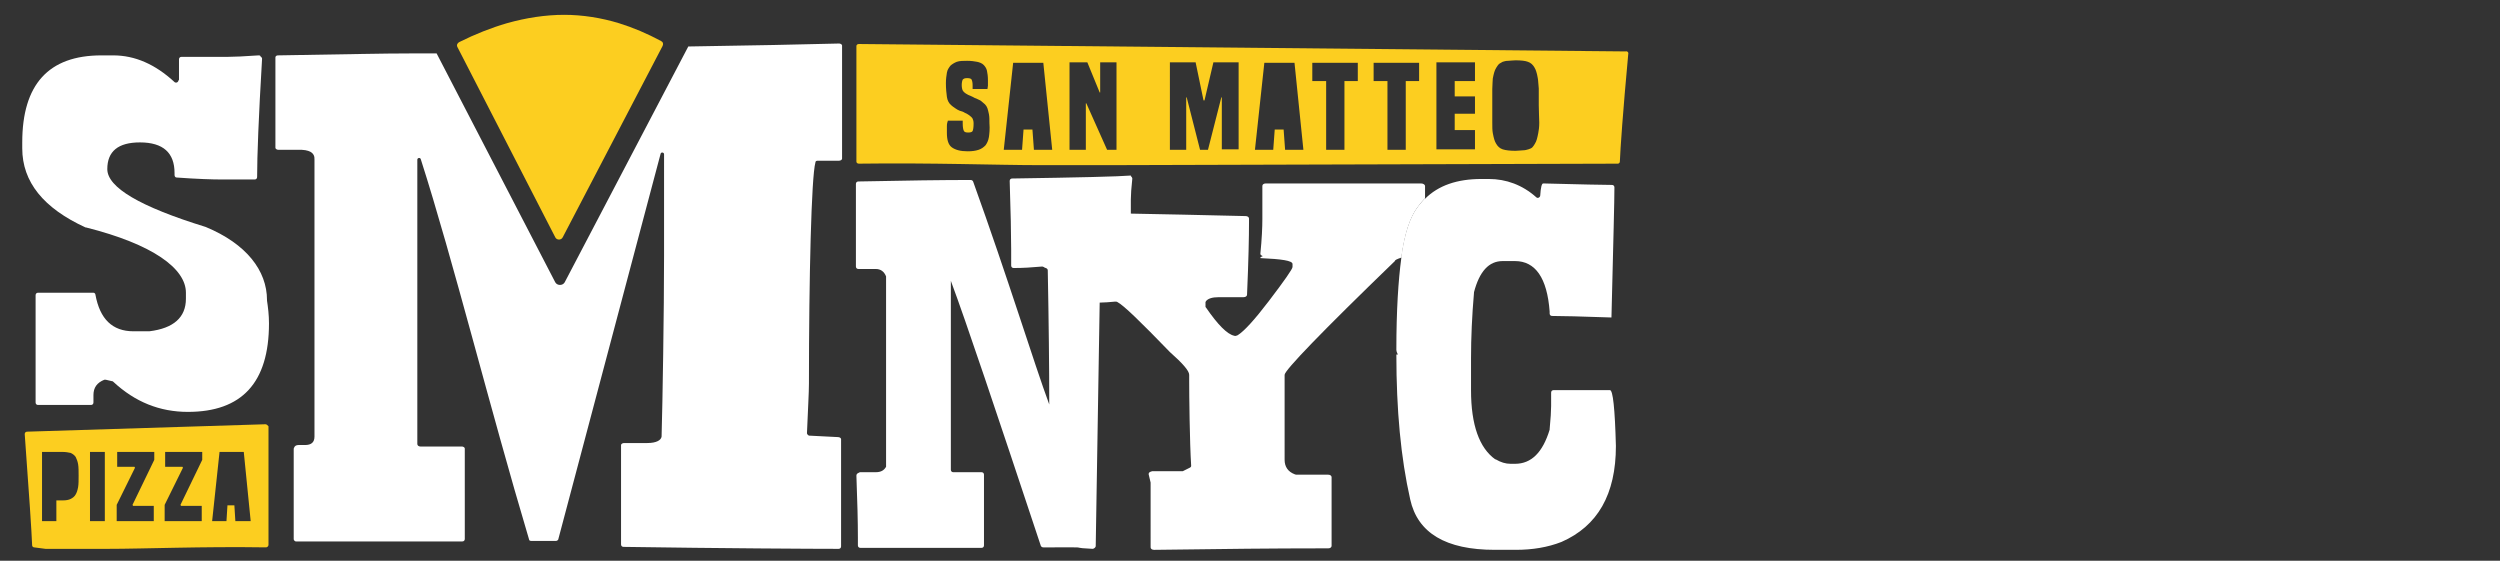 <?xml version="1.0" encoding="utf-8"?>
<!-- Generator: Adobe Illustrator 26.0.2, SVG Export Plug-In . SVG Version: 6.00 Build 0)  -->
<svg version="1.1" id="Layer_1" xmlns="http://www.w3.org/2000/svg" xmlns:xlink="http://www.w3.org/1999/xlink" x="0px" y="0px"
	 viewBox="0 0 505.6 113.4" style="enable-background:new 0 0 505.6 113.4;" xml:space="preserve">
<rect x="0" y="0" width="505.6" height="113.4" fill="#333333" stroke="none"/>
<style type="text/css">
	.st0{fill:#FCCE20;}
	.st1{fill:#FFFFFF;}
</style>
<path class="st0" d="M92.5,9.5c-0.2-0.4,0-0.8,0.4-1c3.2-1.6,6.5-2.9,9.6-3.8c3.9-1.1,7.8-1.7,11.6-1.7c3.7,0,7.5,0.6,11.1,1.7
	c2.9,0.9,5.7,2.1,8.5,3.6c0.4,0.2,0.5,0.6,0.3,1L113.8,48c-0.3,0.6-1.2,0.6-1.5,0L92.5,9.5z"/>
<path class="st1" d="M169.5,88.4c0.3,0,0.6,0.2,0.6,0.4v21.7c0,0.3-0.2,0.5-0.5,0.5l0,0c-5.1,0-23.8-0.1-43.5-0.4
	c-0.3,0-0.5-0.2-0.5-0.5V90c0-0.2,0.3-0.4,0.6-0.4l4.7,0c1.9,0,2.8-0.6,2.9-1.3c0.2-6.8,0.5-25.4,0.5-36.5V31.2
	c0-0.4-0.6-0.5-0.7-0.1l-20.7,78c-0.1,0.2-0.3,0.3-0.5,0.3h-4.9c-0.3,0-0.5-0.1-0.5-0.3c-8-26.8-15.3-56.3-21.9-76.9
	c-0.1-0.4-0.7-0.3-0.7,0.1v57.5c0,0.3,0.3,0.5,0.6,0.5h8.4c0.3,0,0.6,0.2,0.6,0.4V109c0,0.3-0.2,0.5-0.5,0.5l0,0l-33.6,0
	c-0.1,0-0.2,0-0.3-0.1c-0.1-0.1-0.2-0.2-0.2-0.4V90.9c0-0.1,0-0.3,0.1-0.4c0.1-0.3,0.4-0.5,0.9-0.5h1.3c1.2,0,1.9-0.5,1.9-1.7v-56
	c0.1-1.4-1-2.1-3.4-2h-3.9c-0.3,0-0.6-0.2-0.6-0.4V11.6c0-0.2,0.2-0.4,0.5-0.4c13-0.2,20.9-0.4,27.4-0.4h4.7l24,46.3
	c0.4,0.7,1.5,0.7,1.9,0l25-47.7c12.8-0.2,23-0.4,30.5-0.6c0.3,0,0.6,0.2,0.6,0.4v22.9c0,0.2-0.3,0.4-0.6,0.4h-4.3
	c-0.3,0-0.5,0.1-0.5,0.4c-0.8,2.9-1.3,23-1.3,44.7c0,1.8-0.2,5.1-0.4,10c0,0.2,0.2,0.4,0.4,0.5L169.5,88.4z"/>
<g>
	<path class="st0" d="M328.8,10.4L173.7,8.9c-0.3,0-0.5,0.2-0.5,0.4v23.4c0,0.2,0.2,0.4,0.5,0.4c14.9-0.2,28,0.3,36.6,0.3h14.1
		c0,0,0,0,0.1,0l102.7-0.3c0.2,0,0.4-0.2,0.4-0.4c0.1-2.6,0.6-9.9,1.7-21.8C329.4,10.6,329.1,10.3,328.8,10.4z M200,27.7
		c-0.1,0.7-0.4,1.3-0.7,1.7c-0.4,0.4-0.8,0.7-1.4,0.9c-0.6,0.2-1.3,0.3-2.2,0.3c-1.5,0-2.5-0.3-3.2-0.8c-0.7-0.5-1-1.5-1-2.9
		c0-0.5,0-0.9,0-1.4c0-0.5,0.1-0.8,0.2-1.1h3c0,0.1,0,0.2,0,0.3V25c0,0.7,0.1,1.2,0.2,1.4c0.1,0.3,0.4,0.4,0.9,0.4
		c0.5,0,0.8-0.1,0.9-0.3c0.1-0.2,0.2-0.7,0.2-1.5c0-0.5-0.1-0.8-0.2-1c-0.1-0.2-0.4-0.5-0.7-0.7c-0.3-0.2-0.6-0.4-0.9-0.5
		c-0.3-0.2-0.6-0.3-1-0.4c-0.3-0.1-0.6-0.3-0.9-0.5c-0.3-0.2-0.6-0.4-0.8-0.6c-0.5-0.4-0.8-1-0.9-1.7c-0.1-0.7-0.2-1.7-0.2-2.8
		c0-0.8,0.1-1.5,0.2-2.1c0.1-0.6,0.4-1,0.7-1.4c0.3-0.3,0.8-0.6,1.3-0.8c0.6-0.2,1.3-0.2,2.1-0.2c0.8,0,1.5,0.1,2,0.2
		c0.5,0.1,1,0.3,1.3,0.6c0.3,0.3,0.6,0.7,0.7,1.2c0.1,0.5,0.2,1.1,0.2,1.9c0,0.5,0,0.9,0,1.1c0,0.3-0.1,0.5-0.1,0.7h-3
		c0-0.1,0-0.2,0-0.3v-0.5c0-0.5-0.1-0.9-0.2-1.1c-0.1-0.2-0.4-0.3-0.9-0.3c-0.5,0-0.7,0.1-0.9,0.3c-0.1,0.2-0.2,0.6-0.2,1.1
		c0,0.5,0.1,0.9,0.2,1.1c0.1,0.2,0.3,0.4,0.6,0.6c0.3,0.2,0.7,0.4,1,0.5c0.3,0.1,0.6,0.3,0.8,0.4c0.3,0.1,0.5,0.2,0.7,0.3
		c0.2,0.1,0.5,0.2,0.7,0.4c0.2,0.2,0.5,0.4,0.7,0.6c0.2,0.2,0.4,0.5,0.5,0.8c0.1,0.3,0.2,0.7,0.3,1.2c0.1,0.5,0.1,1.1,0.1,1.8
		C200.2,26.1,200.1,27,200,27.7z M209.1,30.3l-0.3-4.1h-1.8l-0.3,4.1h-3.7l1.9-17.6h6.1l1.8,17.6H209.1z M225.8,30.3h-1.9l-4.2-9.4
		h-0.1v9.4h-3.3V12.6h3.6l2.5,6.1h0.1v-6.1h3.3V30.3z M247.1,30.3V19.7H247l-2.7,10.6h-1.6L240,19.7h-0.1v10.6h-3.3V12.6h5.2
		l1.6,7.7h0.2l1.8-7.7h5.1l0,17.6H247.1z M259.9,30.3l-0.3-4.1h-1.8l-0.3,4.1h-3.7l1.9-17.6h6.1l1.8,17.6H259.9z M274.7,16.4h-2.8
		v13.9h-3.7V16.4h-2.8v-3.7h9.2V16.4z M287.1,16.4h-2.8v13.9h-3.7V16.4h-2.8v-3.7h9.2V16.4z M298.3,16.4h-4.1v3.1h4.1V23h-4.1v3.3
		h4.1v3.9h-7.8V12.6h7.8V16.4z M311.3,24.8c0,0.9-0.1,1.6-0.2,2.1c-0.1,0.5-0.2,1-0.3,1.3c-0.1,0.3-0.2,0.6-0.4,0.9
		c-0.2,0.3-0.3,0.5-0.5,0.7c-0.2,0.2-0.5,0.3-0.8,0.4c-0.3,0.1-0.7,0.2-1.1,0.2c-0.4,0-0.9,0.1-1.5,0.1c-1.1,0-2-0.1-2.6-0.3
		c-0.6-0.2-1-0.6-1.3-1.1c-0.2-0.3-0.3-0.6-0.4-0.9c-0.1-0.3-0.2-0.8-0.3-1.3c-0.1-0.5-0.1-1.3-0.1-2.1c0-0.9,0-2,0-3.4s0-2.5,0-3.4
		c0-0.9,0.1-1.6,0.1-2.1c0.1-0.5,0.2-1,0.3-1.3c0.1-0.3,0.2-0.6,0.4-0.9c0.2-0.3,0.3-0.5,0.5-0.7c0.2-0.2,0.5-0.3,0.8-0.5
		c0.3-0.1,0.7-0.2,1.1-0.2c0.4,0,0.9-0.1,1.5-0.1c1.1,0,2,0.1,2.5,0.3c0.6,0.2,1,0.6,1.3,1.1c0.2,0.3,0.3,0.6,0.4,0.9
		c0.1,0.3,0.2,0.7,0.3,1.3c0.1,0.5,0.1,1.2,0.2,2.1c0,0.9,0,2,0,3.4S311.3,23.9,311.3,24.8z"/>
</g>
<path class="st1" d="M325.6,78.9h-11.4c-0.3,0-0.5,0.2-0.5,0.5v2.7c0,1-0.1,2.6-0.3,4.7c0,0,0,0.1,0,0.1c-1.4,4.6-3.7,6.9-7,6.9
	h-0.9c-1,0-2-0.3-3-0.9c0,0,0,0-0.1,0c-3.2-2.3-4.9-6.9-4.9-14v-6.4c0-4.2,0.2-8.7,0.6-13.3c0,0,0-0.1,0-0.1c1.1-4.2,3-6.3,5.8-6.3
	h2.5c4.1,0,6.5,3.4,7,10.2c0,0,0,0,0,0v0.4c0,0.3,0.2,0.5,0.5,0.5c2,0,5.9,0.1,11.7,0.3h0.3c0.4-16.1,0.6-23.6,0.6-26.3
	c0-0.3-0.2-0.5-0.5-0.5c-1.6,0-6.2-0.1-13.9-0.3c-0.3,0-0.5,0.8-0.6,2.4c0,0.4-0.5,0.7-0.8,0.4c-2.8-2.5-6.1-3.7-9.6-3.7h-1.5
	c-4.9,0-8.7,1.3-11.4,4c-0.5,0.5-1,1.1-1.5,1.8c-1.5,2-2.6,5.2-3.3,10.2c-0.6,4.5-1,10.5-1,18.6c0,0.2,0.1,0.5,0.3,0.9h-0.3
	c0,11.2,0.9,20.9,2.8,29.3c1.5,6.8,7.2,10.2,17.1,10.2h4.3c3.3,0,6.4-0.5,9.2-1.6c7.3-3.2,11-9.6,11-19.4
	C326.6,82.6,326.2,78.9,325.6,78.9z"/>
<path class="st1" d="M286.7,41.9c-1.5,2-2.6,5.2-3.3,10.2c0.1,0,0.2-0.1,0.3-0.1c0.1,0,0.2-0.1,0.3-0.1h3.5c0.4,0,0.7-0.2,0.7-0.5
	V40.1C287.7,40.7,287.2,41.2,286.7,41.9z"/>
<path class="st1" d="M288.2,37.6v2.5c-0.5,0.5-1,1.1-1.5,1.8c-1.5,2-2.6,5.2-3.3,10.2c-0.9,0.3-1.3,0.5-1.3,0.7
	c-14.9,14.4-22.3,22.1-22.3,23V93c0,1.4,0.7,2.4,2,2.9c0.1,0,0.2,0.1,0.3,0.1h6.5c0.4,0,0.7,0.2,0.7,0.5v13.9c0,0.3-0.3,0.5-0.7,0.5
	h-2.3c-7.9,0-18.8,0.1-32.9,0.3c-0.4,0-0.7-0.2-0.7-0.5V97.7c0,0,0,0,0-0.1l-0.4-1.7c0-0.2,0.1-0.4,0.4-0.5l0.3-0.1
	c0.1,0,0.2,0,0.3,0h5.7c0.2,0,0.3,0,0.4-0.1l1.2-0.6c0.2-0.1,0.3-0.2,0.3-0.4c-0.3-4.8-0.4-14.3-0.4-17.2v-1.2
	c0-0.8-1.3-2.3-3.9-4.6c0,0,0,0,0,0c-5.9-6.1-9.4-9.5-10.6-10.1c-0.1-0.1-0.3-0.1-0.5-0.1c-1.1,0.1-2.2,0.2-3.1,0.2l-0.8,49.2
	c0,0.2-0.1,0.3-0.2,0.4c0,0,0,0,0,0c-0.1,0.1-0.3,0.2-0.4,0.2c-4.2-0.2-1.8-0.3-3.9-0.3H211c-0.2,0-0.4-0.1-0.5-0.3
	c-9.1-27.4-15.1-45.3-18.2-53.6V95c0,0.3,0.2,0.5,0.5,0.5h5.7c0.3,0,0.5,0.2,0.5,0.5v14.3c0,0.3-0.2,0.5-0.5,0.5h-24.5
	c-0.3,0-0.5-0.2-0.5-0.5v-1.6c0-3.1-0.1-7.2-0.3-12.5c0-0.2,0.1-0.4,0.3-0.5l0.2-0.1c0.1,0,0.1-0.1,0.2-0.1h3.2
	c1.1,0,1.7-0.4,2.1-1.1c0-0.1,0-0.1,0-0.2V56.1c0-0.1,0-0.1,0-0.2c-0.4-1-1.1-1.5-2.1-1.5h-3.5c-0.3,0-0.5-0.2-0.5-0.5V37.2
	c0-0.3,0.2-0.5,0.5-0.5c9.7-0.2,17.2-0.3,22.7-0.3c0.2,0,0.4,0.1,0.5,0.3c7.1,19.7,12.3,36.7,15.4,45.1v-0.4
	c0-6.6-0.1-16.5-0.3-26.7c0-0.2-0.1-0.4-0.4-0.5c-0.1,0-0.3-0.1-0.4-0.2c-0.1,0-0.2-0.1-0.3-0.1c-2.2,0.2-4,0.3-5.7,0.3h-0.1
	c-0.3,0-0.5-0.2-0.5-0.5v-3.2c0-3-0.1-7.7-0.3-13.9c0-0.3,0.2-0.5,0.5-0.5c13.6-0.2,21.6-0.4,24-0.6c0,0.1,0,0.2,0.1,0.2
	c0.1,0.1,0.2,0.3,0.2,0.4c-0.2,1.9-0.3,3.3-0.3,4.2v2.9c6.4,0.1,14.2,0.3,23.2,0.5c0.4,0,0.7,0.2,0.7,0.5v0.7c0,3-0.1,7.9-0.4,14.7
	c0,0.3-0.3,0.5-0.7,0.5h-5c-1.4,0-2.2,0.3-2.6,0.8c0,0.1-0.1,0.1-0.1,0.2V62c0,0.1,0,0.1,0.1,0.2c2.4,3.5,4.3,5.4,5.7,5.7
	c0.2,0.1,0.5,0,0.7-0.1c1.3-0.8,3.4-3.1,6.3-6.9c3.2-4.2,4.8-6.5,4.8-6.9v-0.6c0-0.7-2.2-1-6.5-1.2c0-0.2,0.1-0.3,0.4-0.3
	c0-0.1,0-0.2-0.1-0.2c-0.2-0.1-0.3-0.2-0.3-0.4c0.3-3,0.4-5.4,0.4-7v-6.7c0-0.3,0.3-0.5,0.7-0.5h31.4
	C287.9,37.1,288.2,37.4,288.2,37.6z"/>
<g>
	<path class="st1" d="M38,83.3c-5.7,0-10.7-2-15.1-6.1c-0.1-0.1-0.1-0.1-0.2-0.1l-1.3-0.3c-0.1,0-0.2,0-0.3,0
		c-1.5,0.6-2.2,1.6-2.2,3.1v1.5c0,0.3-0.2,0.5-0.5,0.5H7.7c-0.3,0-0.5-0.2-0.5-0.5V59.7c0-0.3,0.2-0.5,0.5-0.5h11.2
		c0.2,0,0.4,0.2,0.4,0.4c0.9,4.9,3.4,7.4,7.7,7.4h3.1c0,0,0,0,0.1,0c4.9-0.6,7.4-2.8,7.4-6.6v-1.2c0-4.9-6.7-9.8-20.2-13.2
		c0,0-0.1,0-0.1,0C8.8,42.1,4.5,36.8,4.5,30v-1.2c0-11.7,5.3-17.6,16-17.6h2.4c4.4,0,8.5,1.8,12.4,5.4c0.2,0.2,0.6,0.1,0.7-0.1
		l0.1-0.2c0-0.1,0.1-0.1,0.1-0.2v-4.1c0-0.3,0.2-0.5,0.5-0.5h9.3c1.3,0,3.4-0.1,6.3-0.3c0.2,0,0.3,0,0.4,0.2c0,0.1,0.1,0.1,0.1,0.1
		c0.1,0.1,0.2,0.2,0.2,0.4C52.3,23.7,52,31.6,52,35.8c0,0.3-0.2,0.5-0.5,0.5H45c-2.1,0-5.2-0.1-9.3-0.4c-0.2,0-0.4-0.2-0.4-0.5v-0.4
		c0-4.1-2.3-6.2-7-6.2c-4.4,0-6.6,1.8-6.6,5.4c0,3.7,6.6,7.6,19.9,11.7c0,0,0,0,0,0C49.8,49.3,54,54.7,54,60.7c0,0,0,0,0,0.1
		c0.2,1.3,0.4,2.9,0.4,4.6C54.4,77.4,48.9,83.3,38,83.3z"/>
	<g>
		<path class="st0" d="M53.7,85.8L5.5,87.3c-0.3,0-0.5,0.2-0.5,0.5c0.9,12.3,1.4,19.8,1.5,22.5c0,0.2,0.2,0.4,0.4,0.4l2.3,0.3
			c0,0,0,0,0.1,0h12.4c7.5,0,19.1-0.5,32.1-0.3c0.2,0,0.5-0.2,0.5-0.5V86.2C54.1,86,53.9,85.8,53.7,85.8z M15.8,98.5
			c-0.1,0.6-0.3,1.2-0.5,1.5c-0.2,0.4-0.6,0.7-1,0.9c-0.4,0.2-0.9,0.3-1.6,0.3h-1.3v4.2H8.5v-14h4.2c0.6,0,1.1,0.1,1.6,0.2
			c0.4,0.2,0.7,0.4,1,0.8c0.2,0.4,0.4,0.9,0.5,1.5c0.1,0.6,0.1,1.4,0.1,2.3C15.9,97.1,15.9,97.9,15.8,98.5z M21.2,105.4h-3v-14h3
			V105.4z M31.2,93l-4.4,9.1l0.1,0.2h4.2v3.1h-7.5v-3.3l3.7-7.5l-0.1-0.2h-3.5v-3h7.5V93z M40.9,93l-4.4,9.1l0.1,0.2h4.2v3.1h-7.5
			v-3.3l3.7-7.5l-0.1-0.2h-3.5v-3h7.5V93z M47.6,105.4l-0.2-3.2h-1.4l-0.2,3.2h-2.9l1.5-14h4.9l1.4,14H47.6z"/>
	</g>
</g>
</svg>
